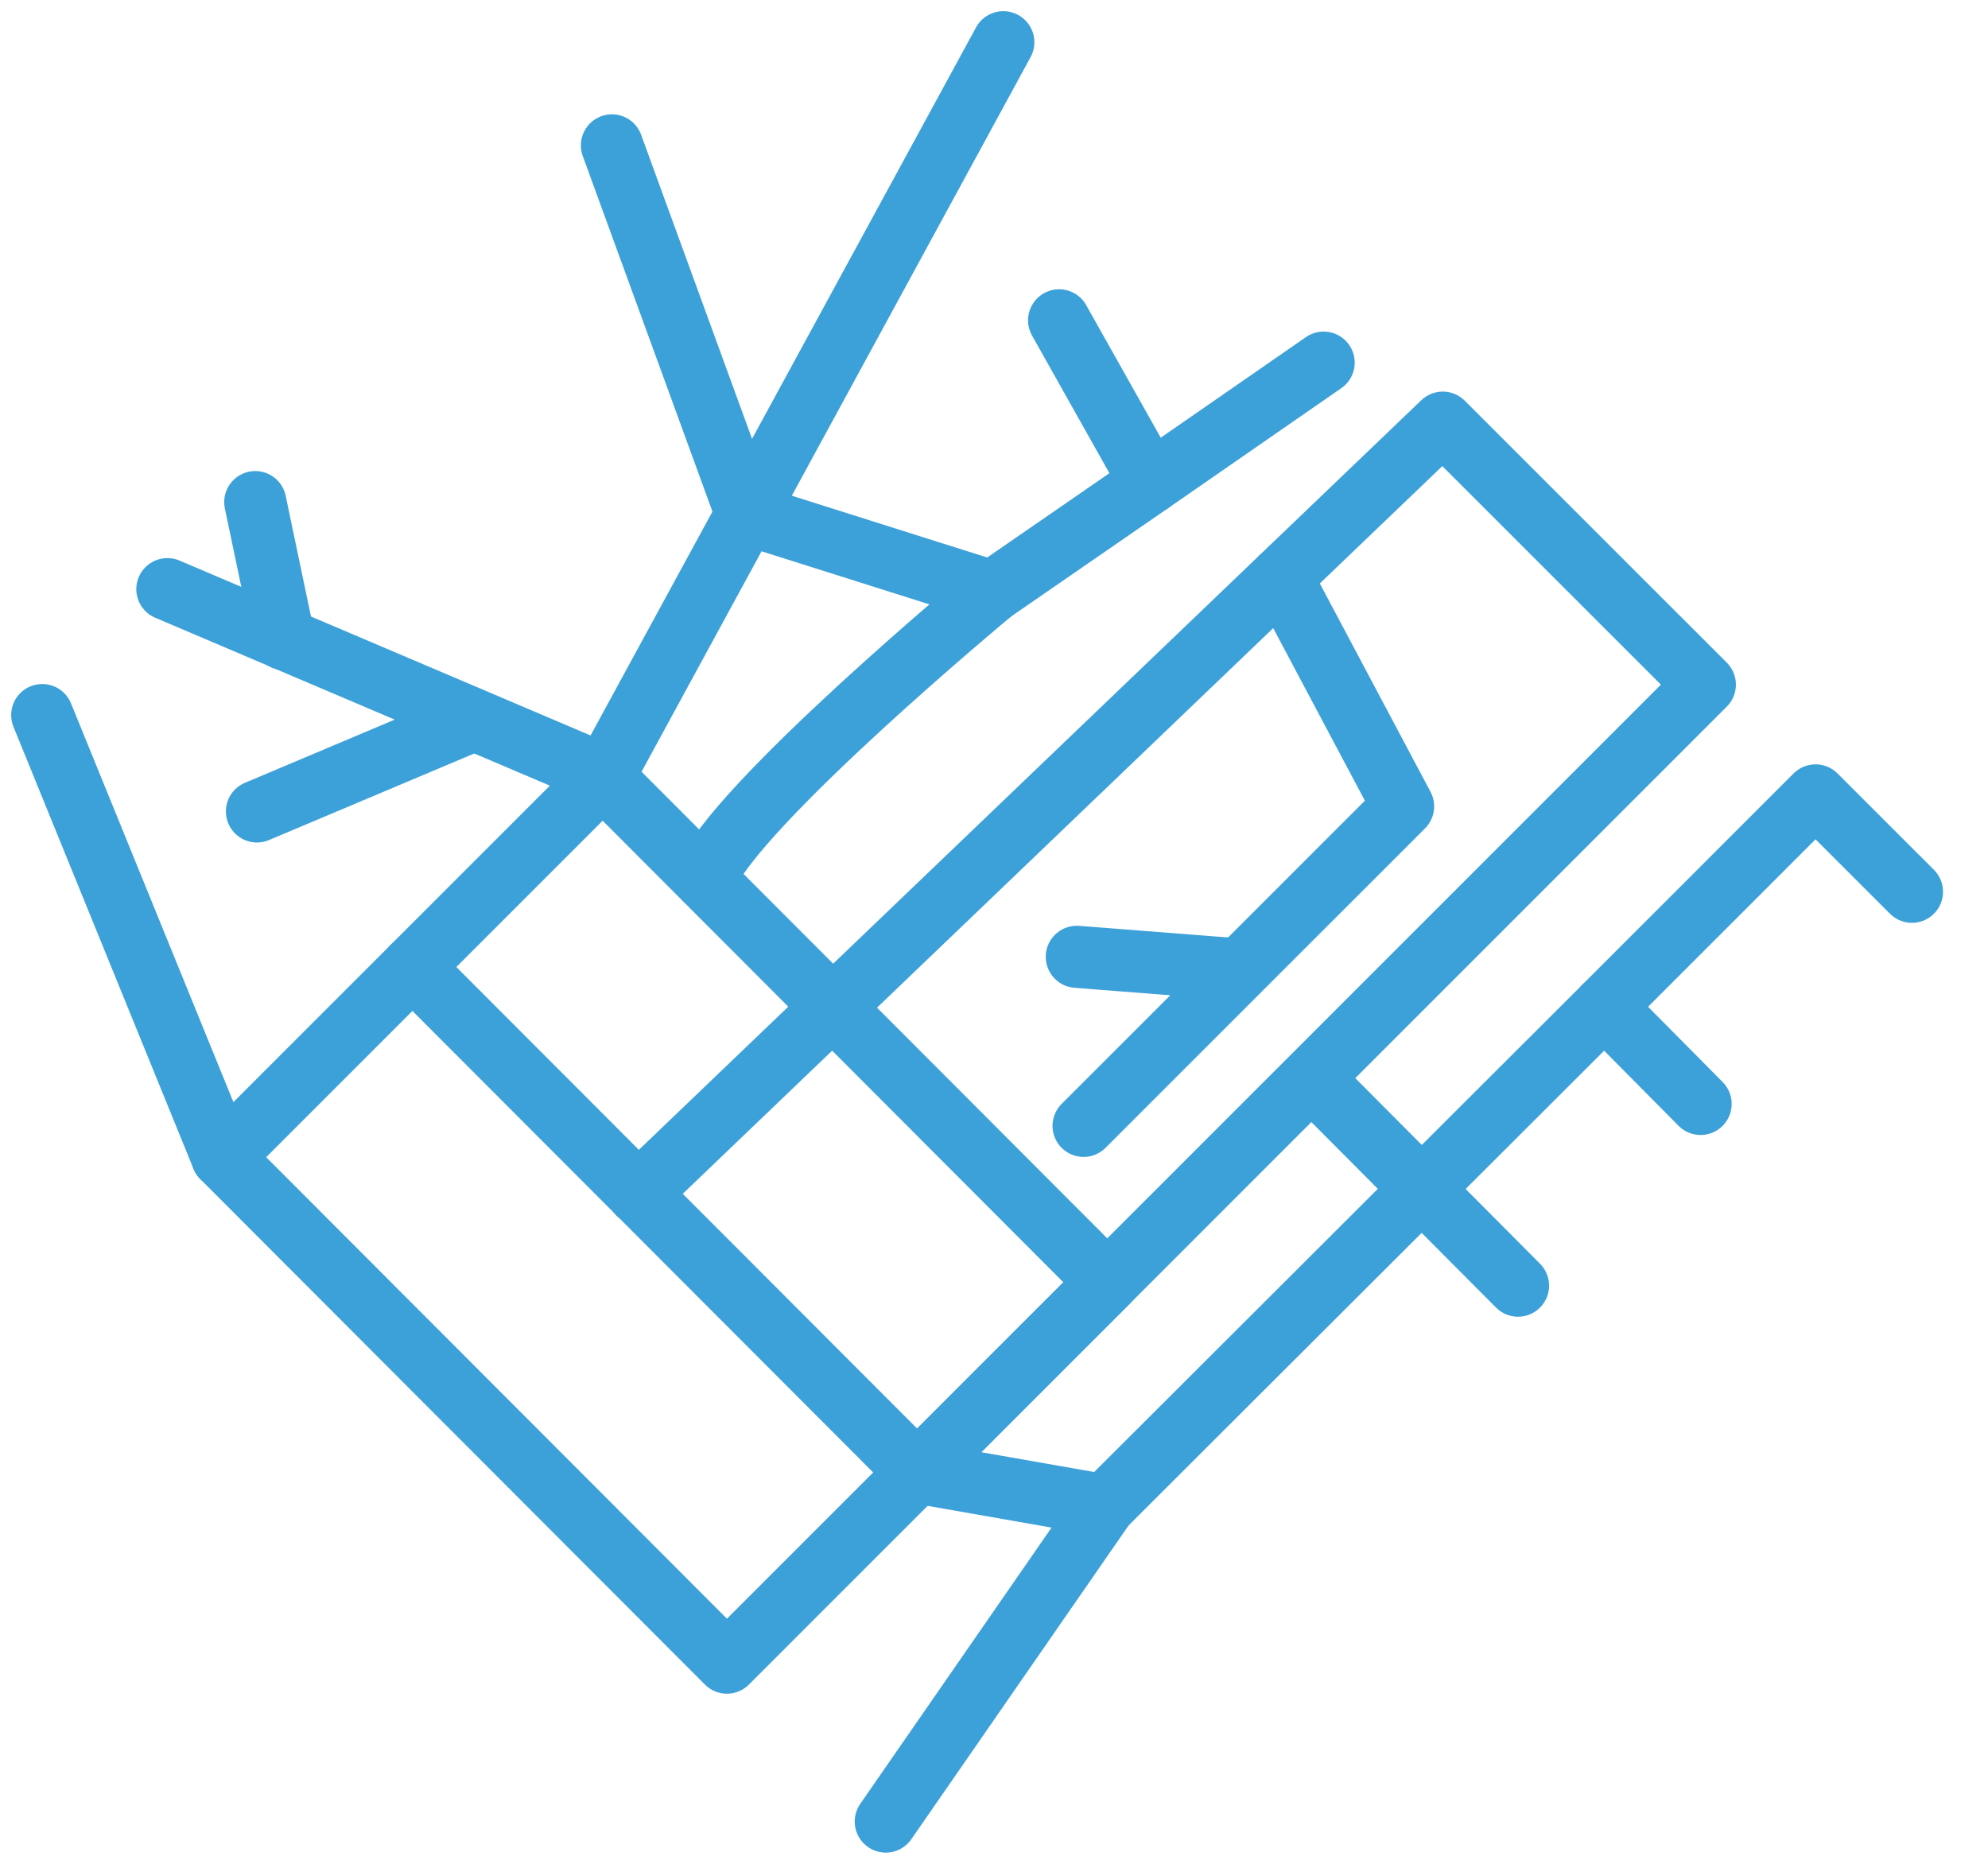 <svg width="32" height="30" viewBox="0 0 32 30" fill="none" xmlns="http://www.w3.org/2000/svg">
  <g clip-path="url(#clip0_712_35549)">
    <path d="M2.694 9.483L9.728 12.476L16.15 0.68" stroke="#3DA1D9" stroke-linecap="round" stroke-linejoin="round"/>
    <path d="M3.578 18.626L11.701 26.762L17.823 20.64L9.701 12.503L6.639 15.565L3.578 18.626Z" stroke="#3DA1D9" stroke-linecap="round" stroke-linejoin="round"/>
    <path d="M6.639 15.565L14.762 23.701L27.442 11.02L23.224 6.803L10.272 19.211" stroke="#3DA1D9" stroke-linecap="round" stroke-linejoin="round"/>
    <path d="M21.333 17.578L24.435 20.694" stroke="#3DA1D9" stroke-linecap="round" stroke-linejoin="round"/>
    <path d="M9.85 2.34L12.014 8.272L15.973 9.524L18.517 7.769L21.306 5.837" stroke="#3DA1D9" stroke-linecap="round" stroke-linejoin="round"/>
    <path d="M17.048 5.156L18.517 7.769" stroke="#3DA1D9" stroke-linecap="round" stroke-linejoin="round"/>
    <path d="M20.626 9.293L22.585 12.98L17.442 18.122" stroke="#3DA1D9" stroke-linecap="round" stroke-linejoin="round"/>
    <path d="M17.333 15.401L19.946 15.605" stroke="#3DA1D9" stroke-linecap="round" stroke-linejoin="round"/>
    <path d="M7.619 11.592L4.136 13.061" stroke="#3DA1D9" stroke-linecap="round" stroke-linejoin="round"/>
    <path d="M4.571 10.286L4.109 8.082" stroke="#3DA1D9" stroke-linecap="round" stroke-linejoin="round"/>
    <path d="M3.578 18.626L0.68 11.51" stroke="#3DA1D9" stroke-linecap="round" stroke-linejoin="round"/>
    <path d="M14.762 23.701L17.782 24.231L25.823 16.204L29.224 12.803L30.776 14.354" stroke="#3DA1D9" stroke-linecap="round" stroke-linejoin="round"/>
    <path d="M27.374 17.769L25.823 16.204" stroke="#3DA1D9" stroke-linecap="round" stroke-linejoin="round"/>
    <path d="M17.782 24.231L14.258 29.32" stroke="#3DA1D9" stroke-linecap="round" stroke-linejoin="round"/>
    <path d="M11.347 14.15C11.823 12.966 15.973 9.524 15.973 9.524" stroke="#3DA1D9" stroke-linecap="round" stroke-linejoin="round"/>
  </g>
  <defs>
    <clipPath id="clip0_712_35549">
      <rect width="31.456" height="30" fill="white"/>
    </clipPath>
  </defs>
</svg>
